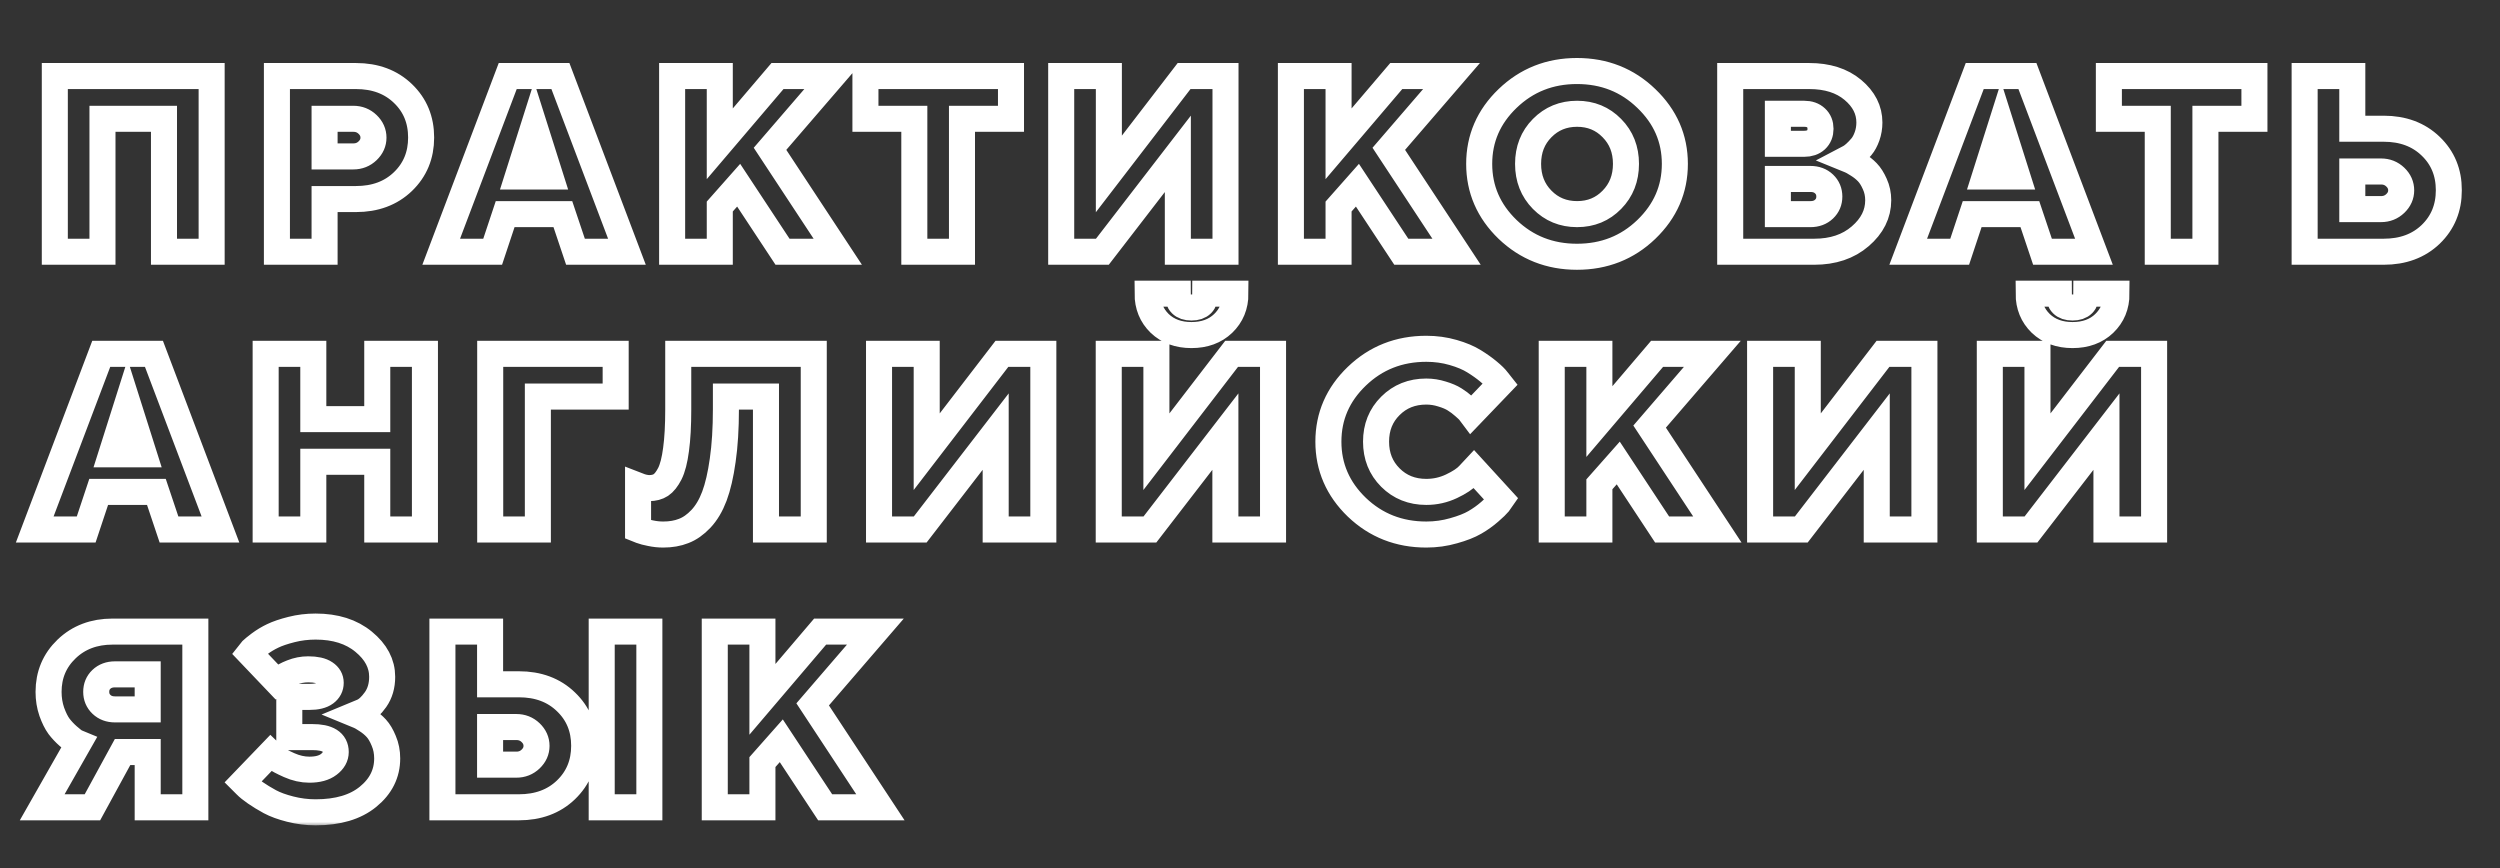 <?xml version="1.0" encoding="UTF-8"?> <svg xmlns="http://www.w3.org/2000/svg" width="288" height="100" viewBox="0 0 288 100" fill="none"><rect x="0" y="0" width="288" height="100" fill="#333333" stroke="none"/> <mask id="path-1-outside-1_916_11" maskUnits="userSpaceOnUse" x="1" y="6.181" width="283" height="89" fill="black"> <rect fill="white" x="1" y="6.181" width="283" height="89"></rect> <path d="M24.381 8.76V29H18.891V13.686H11.805V29H6.315V8.76H24.381ZM31.901 8.76H41.005C43.226 8.76 45.032 9.433 46.425 10.778C47.818 12.114 48.514 13.803 48.514 15.845C48.514 17.887 47.813 19.581 46.411 20.926C45.018 22.263 43.216 22.931 41.005 22.931H37.392V29H31.901V8.76ZM40.709 13.686H37.392V18.019H40.709C41.349 18.019 41.894 17.802 42.346 17.37C42.798 16.937 43.023 16.433 43.023 15.859C43.023 15.276 42.798 14.768 42.346 14.335C41.894 13.902 41.349 13.686 40.709 13.686ZM63.402 20.334L61.525 14.406L59.647 20.334H63.402ZM64.841 24.667H58.194L56.754 29H50.826L58.49 8.76H64.559L72.223 29H66.295L64.841 24.667ZM85.093 21.336L82.919 23.792V29H77.429V8.76H82.919V16.565L89.567 8.76H95.933L88.706 17.144L96.511 29H90.146L85.093 21.336ZM99.698 8.76H116.466V13.686H110.82V29H105.33V13.686H99.698V8.76ZM122.25 8.76H127.741V20.037L136.407 8.76H141.178V29H135.687V17.723L126.993 29H122.25V8.76ZM156.376 21.336L154.202 23.792V29H148.712V8.76H154.202V16.565L160.85 8.76H167.216L159.989 17.144L167.795 29H161.429L156.376 21.336ZM177.658 14.758C176.576 15.85 176.035 17.224 176.035 18.88C176.035 20.536 176.576 21.914 177.658 23.015C178.74 24.116 180.081 24.667 181.68 24.667C183.28 24.667 184.616 24.116 185.689 23.015C186.771 21.914 187.312 20.536 187.312 18.88C187.312 17.224 186.771 15.85 185.689 14.758C184.616 13.658 183.28 13.107 181.68 13.107C180.081 13.107 178.74 13.658 177.658 14.758ZM189.655 11.343C191.847 13.441 192.944 15.954 192.944 18.88C192.944 21.806 191.847 24.323 189.655 26.431C187.472 28.529 184.809 29.579 181.666 29.579C178.533 29.579 175.87 28.529 173.677 26.431C171.494 24.323 170.403 21.806 170.403 18.88C170.403 15.954 171.494 13.441 173.677 11.343C175.87 9.235 178.533 8.181 181.666 8.181C184.809 8.181 187.472 9.235 189.655 11.343ZM209.003 29H199.32V8.76H208.424C210.504 8.76 212.179 9.291 213.449 10.355C214.719 11.418 215.354 12.669 215.354 14.109C215.354 14.664 215.265 15.196 215.086 15.704C214.907 16.203 214.691 16.603 214.437 16.904C214.183 17.205 213.929 17.468 213.675 17.694C213.43 17.911 213.214 18.066 213.025 18.16L212.757 18.301C212.851 18.339 212.978 18.395 213.138 18.471C213.308 18.536 213.599 18.701 214.014 18.965C214.428 19.219 214.794 19.51 215.114 19.84C215.434 20.169 215.721 20.621 215.975 21.195C216.239 21.769 216.371 22.394 216.371 23.072C216.371 24.653 215.679 26.036 214.296 27.221C212.922 28.407 211.158 29 209.003 29ZM204.811 24.667H208.565C209.205 24.667 209.727 24.474 210.132 24.088C210.537 23.702 210.739 23.222 210.739 22.648C210.739 22.065 210.537 21.58 210.132 21.195C209.727 20.809 209.205 20.616 208.565 20.616H204.811V24.667ZM207.846 13.107H204.811V16.565H207.846C208.42 16.565 208.876 16.41 209.215 16.099C209.553 15.779 209.723 15.361 209.723 14.843C209.723 14.316 209.553 13.898 209.215 13.587C208.876 13.267 208.42 13.107 207.846 13.107ZM232.402 20.334L230.525 14.406L228.647 20.334H232.402ZM233.841 24.667H227.194L225.754 29H219.826L227.49 8.76H233.559L241.223 29H235.295L233.841 24.667ZM242.942 8.76H259.71V13.686H254.064V29H248.574V13.686H242.942V8.76ZM274.598 29H265.494V8.76H270.985V14.829H274.598C276.819 14.829 278.625 15.502 280.018 16.847C281.411 18.183 282.107 19.873 282.107 21.914C282.107 23.956 281.411 25.65 280.018 26.996C278.625 28.332 276.819 29 274.598 29ZM270.985 24.088H274.302C274.942 24.088 275.487 23.872 275.939 23.439C276.391 23.006 276.616 22.503 276.616 21.929C276.616 21.345 276.391 20.837 275.939 20.404C275.487 19.971 274.942 19.755 274.302 19.755H270.985V24.088ZM16.576 52.334L14.699 46.406L12.822 52.334H16.576ZM18.016 56.667H11.368L9.928 61H4L11.664 40.76H17.733L25.397 61H19.469L18.016 56.667ZM48.952 40.76V61H43.461V53.195H36.093V61H30.603V40.76H36.093V48.283H43.461V40.76H48.952ZM56.472 61V40.76H70.925V45.686H61.962V61H56.472ZM93.745 40.76V61H88.24V45.686H83.625V47.125C83.625 49.365 83.502 51.327 83.258 53.011C83.023 54.695 82.703 56.079 82.298 57.161C81.894 58.233 81.376 59.104 80.746 59.772C80.115 60.44 79.452 60.906 78.755 61.169C78.069 61.442 77.283 61.579 76.398 61.579C75.918 61.579 75.434 61.527 74.945 61.423C74.465 61.329 74.102 61.235 73.858 61.141L73.505 61V55.947C73.985 56.135 74.418 56.229 74.803 56.229C75.321 56.229 75.763 56.112 76.13 55.876C76.497 55.632 76.841 55.199 77.16 54.578C77.48 53.947 77.72 53.016 77.88 51.783C78.05 50.55 78.134 49.007 78.134 47.154V40.76H93.745ZM101.265 40.76H106.756V52.037L115.422 40.76H120.192V61H114.702V49.722L106.007 61H101.265V40.76ZM140.909 37.26C139.978 38.153 138.759 38.6 137.254 38.6C135.758 38.6 134.539 38.153 133.598 37.26C132.667 36.356 132.201 35.213 132.201 33.83H135.673C135.673 34.893 136.2 35.425 137.254 35.425C138.317 35.425 138.849 34.893 138.849 33.83H142.321C142.321 35.213 141.85 36.356 140.909 37.26ZM127.727 40.76H133.217V52.037L141.883 40.76H146.654V61H141.164V49.722L132.469 61H127.727V40.76ZM160.173 46.758C159.072 47.85 158.521 49.224 158.521 50.88C158.521 52.536 159.072 53.914 160.173 55.015C161.274 56.116 162.652 56.667 164.308 56.667C165.334 56.667 166.303 56.45 167.216 56.017C168.129 55.585 168.787 55.147 169.192 54.705L169.799 54.056L172.975 57.528C172.899 57.641 172.786 57.791 172.636 57.979C172.495 58.158 172.156 58.483 171.62 58.953C171.093 59.414 170.519 59.824 169.898 60.181C169.286 60.539 168.472 60.859 167.456 61.141C166.449 61.433 165.4 61.579 164.308 61.579C161.166 61.579 158.498 60.529 156.305 58.431C154.122 56.323 153.031 53.806 153.031 50.88C153.031 47.953 154.122 45.441 156.305 43.343C158.498 41.235 161.166 40.181 164.308 40.181C165.39 40.181 166.421 40.322 167.399 40.605C168.378 40.887 169.182 41.226 169.813 41.621C170.453 42.016 171.008 42.411 171.478 42.806C171.958 43.202 172.302 43.54 172.509 43.823L172.833 44.232L169.502 47.704C169.446 47.629 169.371 47.535 169.277 47.422C169.182 47.3 168.966 47.093 168.627 46.801C168.289 46.5 167.936 46.236 167.569 46.01C167.202 45.775 166.717 45.568 166.115 45.389C165.522 45.201 164.92 45.107 164.308 45.107C162.652 45.107 161.274 45.657 160.173 46.758ZM186.423 53.336L184.249 55.792V61H178.759V40.76H184.249V48.565L190.897 40.76H197.263L190.036 49.144L197.841 61H191.476L186.423 53.336ZM202.764 40.76H208.255V52.037L216.921 40.76H221.692V61H216.201V49.722L207.507 61H202.764V40.76ZM242.409 37.26C241.477 38.153 240.259 38.6 238.753 38.6C237.257 38.6 236.039 38.153 235.098 37.26C234.166 36.356 233.7 35.213 233.7 33.83H237.172C237.172 34.893 237.699 35.425 238.753 35.425C239.816 35.425 240.348 34.893 240.348 33.83H243.82C243.82 35.213 243.35 36.356 242.409 37.26ZM229.226 40.76H234.716V52.037L243.383 40.76H248.153V61H242.663V49.722L233.968 61H229.226V40.76ZM22.504 72.76V93H17.014V86.634H14.12L10.648 93H4.861L9.053 85.632C8.959 85.594 8.832 85.533 8.672 85.449C8.521 85.355 8.248 85.138 7.853 84.799C7.458 84.451 7.105 84.075 6.795 83.67C6.494 83.256 6.216 82.696 5.962 81.991C5.717 81.275 5.595 80.513 5.595 79.704C5.595 77.737 6.287 76.091 7.67 74.764C9.062 73.428 10.827 72.76 12.963 72.76H22.504ZM11.678 78.264C11.283 78.641 11.085 79.121 11.085 79.704C11.085 80.278 11.288 80.758 11.692 81.144C12.097 81.53 12.614 81.722 13.245 81.722H17.014V77.686H13.245C12.605 77.686 12.083 77.879 11.678 78.264ZM40.991 82.301C41.085 82.339 41.212 82.395 41.372 82.471C41.541 82.536 41.833 82.706 42.247 82.979C42.661 83.242 43.028 83.548 43.348 83.896C43.668 84.244 43.955 84.729 44.209 85.35C44.472 85.962 44.604 86.634 44.604 87.368C44.604 89.118 43.87 90.591 42.402 91.786C40.944 92.981 38.93 93.579 36.361 93.579C35.364 93.579 34.39 93.456 33.44 93.212C32.499 92.976 31.713 92.689 31.083 92.351C30.462 92.012 29.907 91.673 29.417 91.334C28.928 90.996 28.566 90.704 28.33 90.459L27.977 90.106L31.167 86.79C31.299 86.921 31.492 87.095 31.746 87.312C32.01 87.519 32.532 87.796 33.313 88.144C34.094 88.493 34.87 88.667 35.642 88.667C36.601 88.667 37.345 88.464 37.872 88.06C38.408 87.655 38.676 87.18 38.676 86.634C38.676 85.477 37.764 84.903 35.938 84.912H33.327V80.283H35.642C36.47 80.283 37.086 80.132 37.491 79.831C37.895 79.53 38.097 79.139 38.097 78.66C38.097 78.199 37.886 77.827 37.462 77.545C37.039 77.253 36.385 77.107 35.501 77.107C34.861 77.107 34.235 77.229 33.623 77.474C33.021 77.709 32.588 77.949 32.325 78.194L31.887 78.547L28.712 75.216C28.768 75.141 28.862 75.037 28.994 74.905C29.125 74.773 29.427 74.529 29.897 74.171C30.377 73.814 30.885 73.508 31.421 73.254C31.967 72.99 32.687 72.746 33.581 72.52C34.475 72.294 35.402 72.181 36.361 72.181C38.639 72.181 40.483 72.764 41.894 73.931C43.315 75.098 44.026 76.444 44.026 77.968C44.026 78.994 43.772 79.869 43.263 80.593C42.755 81.308 42.247 81.774 41.739 81.991L40.991 82.301ZM74.806 72.76V93H69.316V72.76H74.806ZM59.774 93H50.967V72.76H56.458V78.829H59.774C61.995 78.829 63.802 79.502 65.194 80.847C66.596 82.183 67.297 83.873 67.297 85.914C67.297 87.956 66.596 89.65 65.194 90.996C63.802 92.332 61.995 93 59.774 93ZM56.458 88.088H59.492C60.132 88.088 60.678 87.872 61.129 87.439C61.581 87.006 61.807 86.502 61.807 85.929C61.807 85.345 61.581 84.837 61.129 84.404C60.678 83.971 60.132 83.755 59.492 83.755H56.458V88.088ZM90.005 85.336L87.831 87.792V93H82.341V72.76H87.831V80.565L94.479 72.76H100.844L93.618 81.144L101.423 93H95.058L90.005 85.336Z"></path> </mask> <path d="M24.381 8.76V29H18.891V13.686H11.805V29H6.315V8.76H24.381ZM31.901 8.76H41.005C43.226 8.76 45.032 9.433 46.425 10.778C47.818 12.114 48.514 13.803 48.514 15.845C48.514 17.887 47.813 19.581 46.411 20.926C45.018 22.263 43.216 22.931 41.005 22.931H37.392V29H31.901V8.76ZM40.709 13.686H37.392V18.019H40.709C41.349 18.019 41.894 17.802 42.346 17.37C42.798 16.937 43.023 16.433 43.023 15.859C43.023 15.276 42.798 14.768 42.346 14.335C41.894 13.902 41.349 13.686 40.709 13.686ZM63.402 20.334L61.525 14.406L59.647 20.334H63.402ZM64.841 24.667H58.194L56.754 29H50.826L58.49 8.76H64.559L72.223 29H66.295L64.841 24.667ZM85.093 21.336L82.919 23.792V29H77.429V8.76H82.919V16.565L89.567 8.76H95.933L88.706 17.144L96.511 29H90.146L85.093 21.336ZM99.698 8.76H116.466V13.686H110.82V29H105.33V13.686H99.698V8.76ZM122.25 8.76H127.741V20.037L136.407 8.76H141.178V29H135.687V17.723L126.993 29H122.25V8.76ZM156.376 21.336L154.202 23.792V29H148.712V8.76H154.202V16.565L160.85 8.76H167.216L159.989 17.144L167.795 29H161.429L156.376 21.336ZM177.658 14.758C176.576 15.85 176.035 17.224 176.035 18.88C176.035 20.536 176.576 21.914 177.658 23.015C178.74 24.116 180.081 24.667 181.68 24.667C183.28 24.667 184.616 24.116 185.689 23.015C186.771 21.914 187.312 20.536 187.312 18.88C187.312 17.224 186.771 15.85 185.689 14.758C184.616 13.658 183.28 13.107 181.68 13.107C180.081 13.107 178.74 13.658 177.658 14.758ZM189.655 11.343C191.847 13.441 192.944 15.954 192.944 18.88C192.944 21.806 191.847 24.323 189.655 26.431C187.472 28.529 184.809 29.579 181.666 29.579C178.533 29.579 175.87 28.529 173.677 26.431C171.494 24.323 170.403 21.806 170.403 18.88C170.403 15.954 171.494 13.441 173.677 11.343C175.87 9.235 178.533 8.181 181.666 8.181C184.809 8.181 187.472 9.235 189.655 11.343ZM209.003 29H199.32V8.76H208.424C210.504 8.76 212.179 9.291 213.449 10.355C214.719 11.418 215.354 12.669 215.354 14.109C215.354 14.664 215.265 15.196 215.086 15.704C214.907 16.203 214.691 16.603 214.437 16.904C214.183 17.205 213.929 17.468 213.675 17.694C213.43 17.911 213.214 18.066 213.025 18.16L212.757 18.301C212.851 18.339 212.978 18.395 213.138 18.471C213.308 18.536 213.599 18.701 214.014 18.965C214.428 19.219 214.794 19.51 215.114 19.84C215.434 20.169 215.721 20.621 215.975 21.195C216.239 21.769 216.371 22.394 216.371 23.072C216.371 24.653 215.679 26.036 214.296 27.221C212.922 28.407 211.158 29 209.003 29ZM204.811 24.667H208.565C209.205 24.667 209.727 24.474 210.132 24.088C210.537 23.702 210.739 23.222 210.739 22.648C210.739 22.065 210.537 21.58 210.132 21.195C209.727 20.809 209.205 20.616 208.565 20.616H204.811V24.667ZM207.846 13.107H204.811V16.565H207.846C208.42 16.565 208.876 16.41 209.215 16.099C209.553 15.779 209.723 15.361 209.723 14.843C209.723 14.316 209.553 13.898 209.215 13.587C208.876 13.267 208.42 13.107 207.846 13.107ZM232.402 20.334L230.525 14.406L228.647 20.334H232.402ZM233.841 24.667H227.194L225.754 29H219.826L227.49 8.76H233.559L241.223 29H235.295L233.841 24.667ZM242.942 8.76H259.71V13.686H254.064V29H248.574V13.686H242.942V8.76ZM274.598 29H265.494V8.76H270.985V14.829H274.598C276.819 14.829 278.625 15.502 280.018 16.847C281.411 18.183 282.107 19.873 282.107 21.914C282.107 23.956 281.411 25.65 280.018 26.996C278.625 28.332 276.819 29 274.598 29ZM270.985 24.088H274.302C274.942 24.088 275.487 23.872 275.939 23.439C276.391 23.006 276.616 22.503 276.616 21.929C276.616 21.345 276.391 20.837 275.939 20.404C275.487 19.971 274.942 19.755 274.302 19.755H270.985V24.088ZM16.576 52.334L14.699 46.406L12.822 52.334H16.576ZM18.016 56.667H11.368L9.928 61H4L11.664 40.76H17.733L25.397 61H19.469L18.016 56.667ZM48.952 40.76V61H43.461V53.195H36.093V61H30.603V40.76H36.093V48.283H43.461V40.76H48.952ZM56.472 61V40.76H70.925V45.686H61.962V61H56.472ZM93.745 40.76V61H88.24V45.686H83.625V47.125C83.625 49.365 83.502 51.327 83.258 53.011C83.023 54.695 82.703 56.079 82.298 57.161C81.894 58.233 81.376 59.104 80.746 59.772C80.115 60.44 79.452 60.906 78.755 61.169C78.069 61.442 77.283 61.579 76.398 61.579C75.918 61.579 75.434 61.527 74.945 61.423C74.465 61.329 74.102 61.235 73.858 61.141L73.505 61V55.947C73.985 56.135 74.418 56.229 74.803 56.229C75.321 56.229 75.763 56.112 76.13 55.876C76.497 55.632 76.841 55.199 77.16 54.578C77.48 53.947 77.72 53.016 77.88 51.783C78.05 50.55 78.134 49.007 78.134 47.154V40.76H93.745ZM101.265 40.76H106.756V52.037L115.422 40.76H120.192V61H114.702V49.722L106.007 61H101.265V40.76ZM140.909 37.26C139.978 38.153 138.759 38.6 137.254 38.6C135.758 38.6 134.539 38.153 133.598 37.26C132.667 36.356 132.201 35.213 132.201 33.83H135.673C135.673 34.893 136.2 35.425 137.254 35.425C138.317 35.425 138.849 34.893 138.849 33.83H142.321C142.321 35.213 141.85 36.356 140.909 37.26ZM127.727 40.76H133.217V52.037L141.883 40.76H146.654V61H141.164V49.722L132.469 61H127.727V40.76ZM160.173 46.758C159.072 47.85 158.521 49.224 158.521 50.88C158.521 52.536 159.072 53.914 160.173 55.015C161.274 56.116 162.652 56.667 164.308 56.667C165.334 56.667 166.303 56.45 167.216 56.017C168.129 55.585 168.787 55.147 169.192 54.705L169.799 54.056L172.975 57.528C172.899 57.641 172.786 57.791 172.636 57.979C172.495 58.158 172.156 58.483 171.62 58.953C171.093 59.414 170.519 59.824 169.898 60.181C169.286 60.539 168.472 60.859 167.456 61.141C166.449 61.433 165.4 61.579 164.308 61.579C161.166 61.579 158.498 60.529 156.305 58.431C154.122 56.323 153.031 53.806 153.031 50.88C153.031 47.953 154.122 45.441 156.305 43.343C158.498 41.235 161.166 40.181 164.308 40.181C165.39 40.181 166.421 40.322 167.399 40.605C168.378 40.887 169.182 41.226 169.813 41.621C170.453 42.016 171.008 42.411 171.478 42.806C171.958 43.202 172.302 43.54 172.509 43.823L172.833 44.232L169.502 47.704C169.446 47.629 169.371 47.535 169.277 47.422C169.182 47.3 168.966 47.093 168.627 46.801C168.289 46.5 167.936 46.236 167.569 46.01C167.202 45.775 166.717 45.568 166.115 45.389C165.522 45.201 164.92 45.107 164.308 45.107C162.652 45.107 161.274 45.657 160.173 46.758ZM186.423 53.336L184.249 55.792V61H178.759V40.76H184.249V48.565L190.897 40.76H197.263L190.036 49.144L197.841 61H191.476L186.423 53.336ZM202.764 40.76H208.255V52.037L216.921 40.76H221.692V61H216.201V49.722L207.507 61H202.764V40.76ZM242.409 37.26C241.477 38.153 240.259 38.6 238.753 38.6C237.257 38.6 236.039 38.153 235.098 37.26C234.166 36.356 233.7 35.213 233.7 33.83H237.172C237.172 34.893 237.699 35.425 238.753 35.425C239.816 35.425 240.348 34.893 240.348 33.83H243.82C243.82 35.213 243.35 36.356 242.409 37.26ZM229.226 40.76H234.716V52.037L243.383 40.76H248.153V61H242.663V49.722L233.968 61H229.226V40.76ZM22.504 72.76V93H17.014V86.634H14.12L10.648 93H4.861L9.053 85.632C8.959 85.594 8.832 85.533 8.672 85.449C8.521 85.355 8.248 85.138 7.853 84.799C7.458 84.451 7.105 84.075 6.795 83.67C6.494 83.256 6.216 82.696 5.962 81.991C5.717 81.275 5.595 80.513 5.595 79.704C5.595 77.737 6.287 76.091 7.67 74.764C9.062 73.428 10.827 72.76 12.963 72.76H22.504ZM11.678 78.264C11.283 78.641 11.085 79.121 11.085 79.704C11.085 80.278 11.288 80.758 11.692 81.144C12.097 81.53 12.614 81.722 13.245 81.722H17.014V77.686H13.245C12.605 77.686 12.083 77.879 11.678 78.264ZM40.991 82.301C41.085 82.339 41.212 82.395 41.372 82.471C41.541 82.536 41.833 82.706 42.247 82.979C42.661 83.242 43.028 83.548 43.348 83.896C43.668 84.244 43.955 84.729 44.209 85.35C44.472 85.962 44.604 86.634 44.604 87.368C44.604 89.118 43.87 90.591 42.402 91.786C40.944 92.981 38.93 93.579 36.361 93.579C35.364 93.579 34.39 93.456 33.44 93.212C32.499 92.976 31.713 92.689 31.083 92.351C30.462 92.012 29.907 91.673 29.417 91.334C28.928 90.996 28.566 90.704 28.33 90.459L27.977 90.106L31.167 86.79C31.299 86.921 31.492 87.095 31.746 87.312C32.01 87.519 32.532 87.796 33.313 88.144C34.094 88.493 34.87 88.667 35.642 88.667C36.601 88.667 37.345 88.464 37.872 88.06C38.408 87.655 38.676 87.18 38.676 86.634C38.676 85.477 37.764 84.903 35.938 84.912H33.327V80.283H35.642C36.47 80.283 37.086 80.132 37.491 79.831C37.895 79.53 38.097 79.139 38.097 78.66C38.097 78.199 37.886 77.827 37.462 77.545C37.039 77.253 36.385 77.107 35.501 77.107C34.861 77.107 34.235 77.229 33.623 77.474C33.021 77.709 32.588 77.949 32.325 78.194L31.887 78.547L28.712 75.216C28.768 75.141 28.862 75.037 28.994 74.905C29.125 74.773 29.427 74.529 29.897 74.171C30.377 73.814 30.885 73.508 31.421 73.254C31.967 72.99 32.687 72.746 33.581 72.52C34.475 72.294 35.402 72.181 36.361 72.181C38.639 72.181 40.483 72.764 41.894 73.931C43.315 75.098 44.026 76.444 44.026 77.968C44.026 78.994 43.772 79.869 43.263 80.593C42.755 81.308 42.247 81.774 41.739 81.991L40.991 82.301ZM74.806 72.76V93H69.316V72.76H74.806ZM59.774 93H50.967V72.76H56.458V78.829H59.774C61.995 78.829 63.802 79.502 65.194 80.847C66.596 82.183 67.297 83.873 67.297 85.914C67.297 87.956 66.596 89.65 65.194 90.996C63.802 92.332 61.995 93 59.774 93ZM56.458 88.088H59.492C60.132 88.088 60.678 87.872 61.129 87.439C61.581 87.006 61.807 86.502 61.807 85.929C61.807 85.345 61.581 84.837 61.129 84.404C60.678 83.971 60.132 83.755 59.492 83.755H56.458V88.088ZM90.005 85.336L87.831 87.792V93H82.341V72.76H87.831V80.565L94.479 72.76H100.844L93.618 81.144L101.423 93H95.058L90.005 85.336Z" stroke="white" stroke-width="3" mask="url(#path-1-outside-1_916_11)"></path> </svg> 